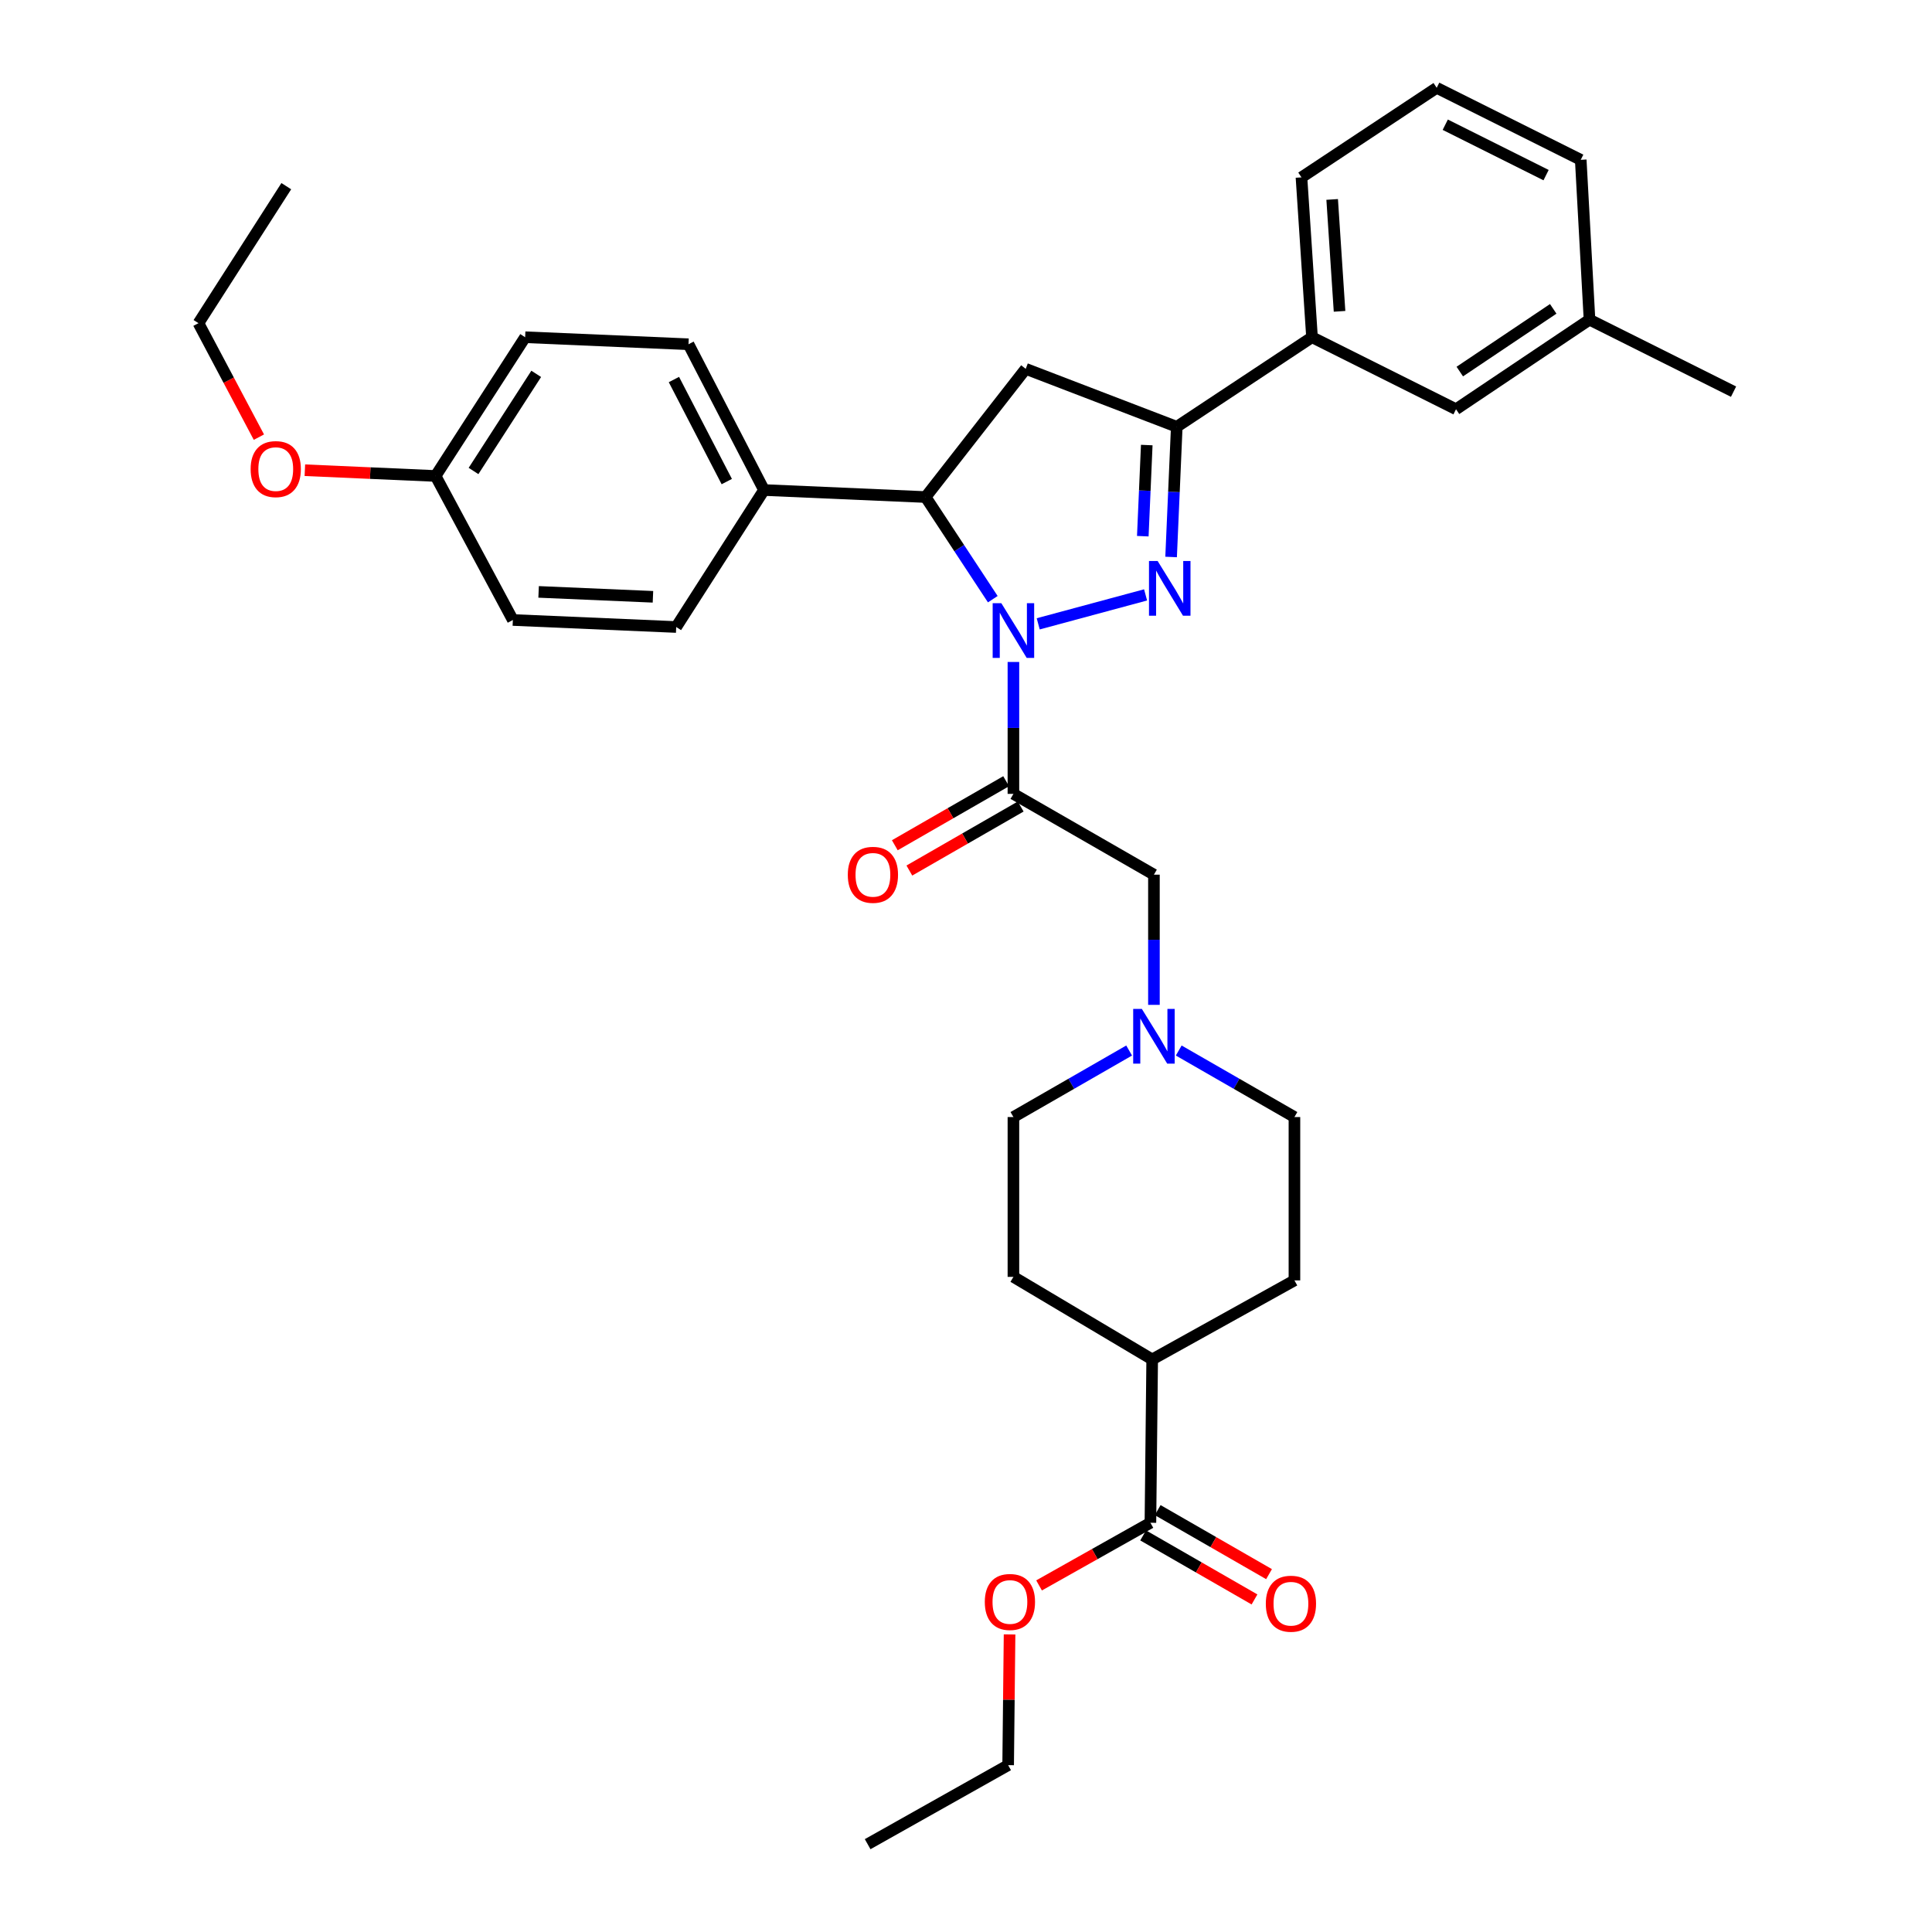 <?xml version='1.0' encoding='iso-8859-1'?>
<svg version='1.1' baseProfile='full'
              xmlns='http://www.w3.org/2000/svg'
                      xmlns:rdkit='http://www.rdkit.org/xml'
                      xmlns:xlink='http://www.w3.org/1999/xlink'
                  xml:space='preserve'
width='1000px' height='1000px' viewBox='0 0 1000 1000'>
<!-- END OF HEADER -->
<rect style='opacity:1.0;fill:#FFFFFF;stroke:none' width='1000' height='1000' x='0' y='0'> </rect>
<path class='bond-0' d='M 610.112,543.748 L 640.054,560.967' style='fill:none;fill-rule:evenodd;stroke:#0000FF;stroke-width:6px;stroke-linecap:butt;stroke-linejoin:miter;stroke-opacity:1' />
<path class='bond-0' d='M 640.054,560.967 L 669.997,578.185' style='fill:none;fill-rule:evenodd;stroke:#000000;stroke-width:6px;stroke-linecap:butt;stroke-linejoin:miter;stroke-opacity:1' />
<path class='bond-1' d='M 597.274,520.115 L 597.274,486.421' style='fill:none;fill-rule:evenodd;stroke:#0000FF;stroke-width:6px;stroke-linecap:butt;stroke-linejoin:miter;stroke-opacity:1' />
<path class='bond-1' d='M 597.274,486.421 L 597.274,452.726' style='fill:none;fill-rule:evenodd;stroke:#000000;stroke-width:6px;stroke-linecap:butt;stroke-linejoin:miter;stroke-opacity:1' />
<path class='bond-2' d='M 584.437,543.747 L 554.49,560.966' style='fill:none;fill-rule:evenodd;stroke:#0000FF;stroke-width:6px;stroke-linecap:butt;stroke-linejoin:miter;stroke-opacity:1' />
<path class='bond-2' d='M 554.49,560.966 L 524.543,578.185' style='fill:none;fill-rule:evenodd;stroke:#000000;stroke-width:6px;stroke-linecap:butt;stroke-linejoin:miter;stroke-opacity:1' />
<path class='bond-3' d='M 597.274,452.726 L 524.543,410.907' style='fill:none;fill-rule:evenodd;stroke:#000000;stroke-width:6px;stroke-linecap:butt;stroke-linejoin:miter;stroke-opacity:1' />
<path class='bond-4' d='M 520.778,404.36 L 491.966,420.929' style='fill:none;fill-rule:evenodd;stroke:#000000;stroke-width:6px;stroke-linecap:butt;stroke-linejoin:miter;stroke-opacity:1' />
<path class='bond-4' d='M 491.966,420.929 L 463.153,437.498' style='fill:none;fill-rule:evenodd;stroke:#FF0000;stroke-width:6px;stroke-linecap:butt;stroke-linejoin:miter;stroke-opacity:1' />
<path class='bond-4' d='M 528.308,417.453 L 499.495,434.022' style='fill:none;fill-rule:evenodd;stroke:#000000;stroke-width:6px;stroke-linecap:butt;stroke-linejoin:miter;stroke-opacity:1' />
<path class='bond-4' d='M 499.495,434.022 L 470.682,450.591' style='fill:none;fill-rule:evenodd;stroke:#FF0000;stroke-width:6px;stroke-linecap:butt;stroke-linejoin:miter;stroke-opacity:1' />
<path class='bond-5' d='M 524.543,410.907 L 524.543,376.771' style='fill:none;fill-rule:evenodd;stroke:#000000;stroke-width:6px;stroke-linecap:butt;stroke-linejoin:miter;stroke-opacity:1' />
<path class='bond-5' d='M 524.543,376.771 L 524.543,342.635' style='fill:none;fill-rule:evenodd;stroke:#0000FF;stroke-width:6px;stroke-linecap:butt;stroke-linejoin:miter;stroke-opacity:1' />
<path class='bond-6' d='M 669.997,578.185 L 669.997,662.731' style='fill:none;fill-rule:evenodd;stroke:#000000;stroke-width:6px;stroke-linecap:butt;stroke-linejoin:miter;stroke-opacity:1' />
<path class='bond-7' d='M 524.543,578.185 L 524.543,660.91' style='fill:none;fill-rule:evenodd;stroke:#000000;stroke-width:6px;stroke-linecap:butt;stroke-linejoin:miter;stroke-opacity:1' />
<path class='bond-8' d='M 537.378,322.9 L 592.953,307.916' style='fill:none;fill-rule:evenodd;stroke:#0000FF;stroke-width:6px;stroke-linecap:butt;stroke-linejoin:miter;stroke-opacity:1' />
<path class='bond-9' d='M 513.867,310.134 L 496.479,283.703' style='fill:none;fill-rule:evenodd;stroke:#0000FF;stroke-width:6px;stroke-linecap:butt;stroke-linejoin:miter;stroke-opacity:1' />
<path class='bond-9' d='M 496.479,283.703 L 479.09,257.271' style='fill:none;fill-rule:evenodd;stroke:#000000;stroke-width:6px;stroke-linecap:butt;stroke-linejoin:miter;stroke-opacity:1' />
<path class='bond-10' d='M 606.161,288.292 L 607.625,254.599' style='fill:none;fill-rule:evenodd;stroke:#0000FF;stroke-width:6px;stroke-linecap:butt;stroke-linejoin:miter;stroke-opacity:1' />
<path class='bond-10' d='M 607.625,254.599 L 609.089,220.906' style='fill:none;fill-rule:evenodd;stroke:#000000;stroke-width:6px;stroke-linecap:butt;stroke-linejoin:miter;stroke-opacity:1' />
<path class='bond-10' d='M 591.511,277.529 L 592.536,253.944' style='fill:none;fill-rule:evenodd;stroke:#0000FF;stroke-width:6px;stroke-linecap:butt;stroke-linejoin:miter;stroke-opacity:1' />
<path class='bond-10' d='M 592.536,253.944 L 593.56,230.358' style='fill:none;fill-rule:evenodd;stroke:#000000;stroke-width:6px;stroke-linecap:butt;stroke-linejoin:miter;stroke-opacity:1' />
<path class='bond-11' d='M 609.089,220.906 L 679.093,174.547' style='fill:none;fill-rule:evenodd;stroke:#000000;stroke-width:6px;stroke-linecap:butt;stroke-linejoin:miter;stroke-opacity:1' />
<path class='bond-12' d='M 609.089,220.906 L 530.912,190.909' style='fill:none;fill-rule:evenodd;stroke:#000000;stroke-width:6px;stroke-linecap:butt;stroke-linejoin:miter;stroke-opacity:1' />
<path class='bond-13' d='M 530.912,190.909 L 479.09,257.271' style='fill:none;fill-rule:evenodd;stroke:#000000;stroke-width:6px;stroke-linecap:butt;stroke-linejoin:miter;stroke-opacity:1' />
<path class='bond-14' d='M 479.09,257.271 L 395.451,253.638' style='fill:none;fill-rule:evenodd;stroke:#000000;stroke-width:6px;stroke-linecap:butt;stroke-linejoin:miter;stroke-opacity:1' />
<path class='bond-15' d='M 679.093,174.547 L 673.639,91.814' style='fill:none;fill-rule:evenodd;stroke:#000000;stroke-width:6px;stroke-linecap:butt;stroke-linejoin:miter;stroke-opacity:1' />
<path class='bond-15' d='M 693.345,161.143 L 689.528,103.23' style='fill:none;fill-rule:evenodd;stroke:#000000;stroke-width:6px;stroke-linecap:butt;stroke-linejoin:miter;stroke-opacity:1' />
<path class='bond-16' d='M 679.093,174.547 L 753.637,211.819' style='fill:none;fill-rule:evenodd;stroke:#000000;stroke-width:6px;stroke-linecap:butt;stroke-linejoin:miter;stroke-opacity:1' />
<path class='bond-17' d='M 673.639,91.814 L 743.635,45.455' style='fill:none;fill-rule:evenodd;stroke:#000000;stroke-width:6px;stroke-linecap:butt;stroke-linejoin:miter;stroke-opacity:1' />
<path class='bond-18' d='M 395.451,253.638 L 349.998,324.54' style='fill:none;fill-rule:evenodd;stroke:#000000;stroke-width:6px;stroke-linecap:butt;stroke-linejoin:miter;stroke-opacity:1' />
<path class='bond-19' d='M 395.451,253.638 L 356.367,178.18' style='fill:none;fill-rule:evenodd;stroke:#000000;stroke-width:6px;stroke-linecap:butt;stroke-linejoin:miter;stroke-opacity:1' />
<path class='bond-19' d='M 376.177,249.266 L 348.818,196.445' style='fill:none;fill-rule:evenodd;stroke:#000000;stroke-width:6px;stroke-linecap:butt;stroke-linejoin:miter;stroke-opacity:1' />
<path class='bond-20' d='M 225.454,246.363 L 271.813,174.547' style='fill:none;fill-rule:evenodd;stroke:#000000;stroke-width:6px;stroke-linecap:butt;stroke-linejoin:miter;stroke-opacity:1' />
<path class='bond-20' d='M 245.097,243.782 L 277.548,193.51' style='fill:none;fill-rule:evenodd;stroke:#000000;stroke-width:6px;stroke-linecap:butt;stroke-linejoin:miter;stroke-opacity:1' />
<path class='bond-21' d='M 225.454,246.363 L 191.626,244.874' style='fill:none;fill-rule:evenodd;stroke:#000000;stroke-width:6px;stroke-linecap:butt;stroke-linejoin:miter;stroke-opacity:1' />
<path class='bond-21' d='M 191.626,244.874 L 157.799,243.385' style='fill:none;fill-rule:evenodd;stroke:#FF0000;stroke-width:6px;stroke-linecap:butt;stroke-linejoin:miter;stroke-opacity:1' />
<path class='bond-22' d='M 225.454,246.363 L 265.452,320.907' style='fill:none;fill-rule:evenodd;stroke:#000000;stroke-width:6px;stroke-linecap:butt;stroke-linejoin:miter;stroke-opacity:1' />
<path class='bond-23' d='M 349.998,324.54 L 265.452,320.907' style='fill:none;fill-rule:evenodd;stroke:#000000;stroke-width:6px;stroke-linecap:butt;stroke-linejoin:miter;stroke-opacity:1' />
<path class='bond-23' d='M 337.965,308.906 L 278.783,306.363' style='fill:none;fill-rule:evenodd;stroke:#000000;stroke-width:6px;stroke-linecap:butt;stroke-linejoin:miter;stroke-opacity:1' />
<path class='bond-24' d='M 356.367,178.18 L 271.813,174.547' style='fill:none;fill-rule:evenodd;stroke:#000000;stroke-width:6px;stroke-linecap:butt;stroke-linejoin:miter;stroke-opacity:1' />
<path class='bond-25' d='M 134.004,226.267 L 118.363,196.769' style='fill:none;fill-rule:evenodd;stroke:#FF0000;stroke-width:6px;stroke-linecap:butt;stroke-linejoin:miter;stroke-opacity:1' />
<path class='bond-25' d='M 118.363,196.769 L 102.722,167.272' style='fill:none;fill-rule:evenodd;stroke:#000000;stroke-width:6px;stroke-linecap:butt;stroke-linejoin:miter;stroke-opacity:1' />
<path class='bond-26' d='M 102.722,167.272 L 148.183,96.361' style='fill:none;fill-rule:evenodd;stroke:#000000;stroke-width:6px;stroke-linecap:butt;stroke-linejoin:miter;stroke-opacity:1' />
<path class='bond-27' d='M 753.637,211.819 L 822.726,165.451' style='fill:none;fill-rule:evenodd;stroke:#000000;stroke-width:6px;stroke-linecap:butt;stroke-linejoin:miter;stroke-opacity:1' />
<path class='bond-27' d='M 755.584,192.323 L 803.946,159.865' style='fill:none;fill-rule:evenodd;stroke:#000000;stroke-width:6px;stroke-linecap:butt;stroke-linejoin:miter;stroke-opacity:1' />
<path class='bond-28' d='M 743.635,45.455 L 818.187,82.726' style='fill:none;fill-rule:evenodd;stroke:#000000;stroke-width:6px;stroke-linecap:butt;stroke-linejoin:miter;stroke-opacity:1' />
<path class='bond-28' d='M 748.064,64.555 L 800.25,90.645' style='fill:none;fill-rule:evenodd;stroke:#000000;stroke-width:6px;stroke-linecap:butt;stroke-linejoin:miter;stroke-opacity:1' />
<path class='bond-29' d='M 822.726,165.451 L 818.187,82.726' style='fill:none;fill-rule:evenodd;stroke:#000000;stroke-width:6px;stroke-linecap:butt;stroke-linejoin:miter;stroke-opacity:1' />
<path class='bond-30' d='M 822.726,165.451 L 897.278,202.723' style='fill:none;fill-rule:evenodd;stroke:#000000;stroke-width:6px;stroke-linecap:butt;stroke-linejoin:miter;stroke-opacity:1' />
<path class='bond-31' d='M 524.543,660.91 L 596.368,703.636' style='fill:none;fill-rule:evenodd;stroke:#000000;stroke-width:6px;stroke-linecap:butt;stroke-linejoin:miter;stroke-opacity:1' />
<path class='bond-32' d='M 596.368,703.636 L 669.997,662.731' style='fill:none;fill-rule:evenodd;stroke:#000000;stroke-width:6px;stroke-linecap:butt;stroke-linejoin:miter;stroke-opacity:1' />
<path class='bond-33' d='M 596.368,703.636 L 595.454,788.181' style='fill:none;fill-rule:evenodd;stroke:#000000;stroke-width:6px;stroke-linecap:butt;stroke-linejoin:miter;stroke-opacity:1' />
<path class='bond-34' d='M 595.454,788.181 L 566.635,804.394' style='fill:none;fill-rule:evenodd;stroke:#000000;stroke-width:6px;stroke-linecap:butt;stroke-linejoin:miter;stroke-opacity:1' />
<path class='bond-34' d='M 566.635,804.394 L 537.817,820.608' style='fill:none;fill-rule:evenodd;stroke:#FF0000;stroke-width:6px;stroke-linecap:butt;stroke-linejoin:miter;stroke-opacity:1' />
<path class='bond-35' d='M 591.689,794.728 L 620.506,811.297' style='fill:none;fill-rule:evenodd;stroke:#000000;stroke-width:6px;stroke-linecap:butt;stroke-linejoin:miter;stroke-opacity:1' />
<path class='bond-35' d='M 620.506,811.297 L 649.323,827.867' style='fill:none;fill-rule:evenodd;stroke:#FF0000;stroke-width:6px;stroke-linecap:butt;stroke-linejoin:miter;stroke-opacity:1' />
<path class='bond-35' d='M 599.218,781.635 L 628.035,798.204' style='fill:none;fill-rule:evenodd;stroke:#000000;stroke-width:6px;stroke-linecap:butt;stroke-linejoin:miter;stroke-opacity:1' />
<path class='bond-35' d='M 628.035,798.204 L 656.852,814.774' style='fill:none;fill-rule:evenodd;stroke:#FF0000;stroke-width:6px;stroke-linecap:butt;stroke-linejoin:miter;stroke-opacity:1' />
<path class='bond-36' d='M 522.548,845.969 L 522.182,879.805' style='fill:none;fill-rule:evenodd;stroke:#FF0000;stroke-width:6px;stroke-linecap:butt;stroke-linejoin:miter;stroke-opacity:1' />
<path class='bond-36' d='M 522.182,879.805 L 521.816,913.64' style='fill:none;fill-rule:evenodd;stroke:#000000;stroke-width:6px;stroke-linecap:butt;stroke-linejoin:miter;stroke-opacity:1' />
<path class='bond-37' d='M 521.816,913.64 L 449.093,954.545' style='fill:none;fill-rule:evenodd;stroke:#000000;stroke-width:6px;stroke-linecap:butt;stroke-linejoin:miter;stroke-opacity:1' />
<path  class='atom-0' d='M 591.014 522.206
L 600.294 537.206
Q 601.214 538.686, 602.694 541.366
Q 604.174 544.046, 604.254 544.206
L 604.254 522.206
L 608.014 522.206
L 608.014 550.526
L 604.134 550.526
L 594.174 534.126
Q 593.014 532.206, 591.774 530.006
Q 590.574 527.806, 590.214 527.126
L 590.214 550.526
L 586.534 550.526
L 586.534 522.206
L 591.014 522.206
' fill='#0000FF'/>
<path  class='atom-4' d='M 438.82 452.806
Q 438.82 446.006, 442.18 442.206
Q 445.54 438.406, 451.82 438.406
Q 458.1 438.406, 461.46 442.206
Q 464.82 446.006, 464.82 452.806
Q 464.82 459.686, 461.42 463.606
Q 458.02 467.486, 451.82 467.486
Q 445.58 467.486, 442.18 463.606
Q 438.82 459.726, 438.82 452.806
M 451.82 464.286
Q 456.14 464.286, 458.46 461.406
Q 460.82 458.486, 460.82 452.806
Q 460.82 447.246, 458.46 444.446
Q 456.14 441.606, 451.82 441.606
Q 447.5 441.606, 445.14 444.406
Q 442.82 447.206, 442.82 452.806
Q 442.82 458.526, 445.14 461.406
Q 447.5 464.286, 451.82 464.286
' fill='#FF0000'/>
<path  class='atom-6' d='M 518.283 312.201
L 527.563 327.201
Q 528.483 328.681, 529.963 331.361
Q 531.443 334.041, 531.523 334.201
L 531.523 312.201
L 535.283 312.201
L 535.283 340.521
L 531.403 340.521
L 521.443 324.121
Q 520.283 322.201, 519.043 320.001
Q 517.843 317.801, 517.483 317.121
L 517.483 340.521
L 513.803 340.521
L 513.803 312.201
L 518.283 312.201
' fill='#0000FF'/>
<path  class='atom-7' d='M 599.195 290.385
L 608.475 305.385
Q 609.395 306.865, 610.875 309.545
Q 612.355 312.225, 612.435 312.385
L 612.435 290.385
L 616.195 290.385
L 616.195 318.705
L 612.315 318.705
L 602.355 302.305
Q 601.195 300.385, 599.955 298.185
Q 598.755 295.985, 598.395 295.305
L 598.395 318.705
L 594.715 318.705
L 594.715 290.385
L 599.195 290.385
' fill='#0000FF'/>
<path  class='atom-19' d='M 129.729 242.802
Q 129.729 236.002, 133.089 232.202
Q 136.449 228.402, 142.729 228.402
Q 149.009 228.402, 152.369 232.202
Q 155.729 236.002, 155.729 242.802
Q 155.729 249.682, 152.329 253.602
Q 148.929 257.482, 142.729 257.482
Q 136.489 257.482, 133.089 253.602
Q 129.729 249.722, 129.729 242.802
M 142.729 254.282
Q 147.049 254.282, 149.369 251.402
Q 151.729 248.482, 151.729 242.802
Q 151.729 237.242, 149.369 234.442
Q 147.049 231.602, 142.729 231.602
Q 138.409 231.602, 136.049 234.402
Q 133.729 237.202, 133.729 242.802
Q 133.729 248.522, 136.049 251.402
Q 138.409 254.282, 142.729 254.282
' fill='#FF0000'/>
<path  class='atom-31' d='M 509.731 829.175
Q 509.731 822.375, 513.091 818.575
Q 516.451 814.775, 522.731 814.775
Q 529.011 814.775, 532.371 818.575
Q 535.731 822.375, 535.731 829.175
Q 535.731 836.055, 532.331 839.975
Q 528.931 843.855, 522.731 843.855
Q 516.491 843.855, 513.091 839.975
Q 509.731 836.095, 509.731 829.175
M 522.731 840.655
Q 527.051 840.655, 529.371 837.775
Q 531.731 834.855, 531.731 829.175
Q 531.731 823.615, 529.371 820.815
Q 527.051 817.975, 522.731 817.975
Q 518.411 817.975, 516.051 820.775
Q 513.731 823.575, 513.731 829.175
Q 513.731 834.895, 516.051 837.775
Q 518.411 840.655, 522.731 840.655
' fill='#FF0000'/>
<path  class='atom-32' d='M 655.185 830.081
Q 655.185 823.281, 658.545 819.481
Q 661.905 815.681, 668.185 815.681
Q 674.465 815.681, 677.825 819.481
Q 681.185 823.281, 681.185 830.081
Q 681.185 836.961, 677.785 840.881
Q 674.385 844.761, 668.185 844.761
Q 661.945 844.761, 658.545 840.881
Q 655.185 837.001, 655.185 830.081
M 668.185 841.561
Q 672.505 841.561, 674.825 838.681
Q 677.185 835.761, 677.185 830.081
Q 677.185 824.521, 674.825 821.721
Q 672.505 818.881, 668.185 818.881
Q 663.865 818.881, 661.505 821.681
Q 659.185 824.481, 659.185 830.081
Q 659.185 835.801, 661.505 838.681
Q 663.865 841.561, 668.185 841.561
' fill='#FF0000'/>
</svg>
